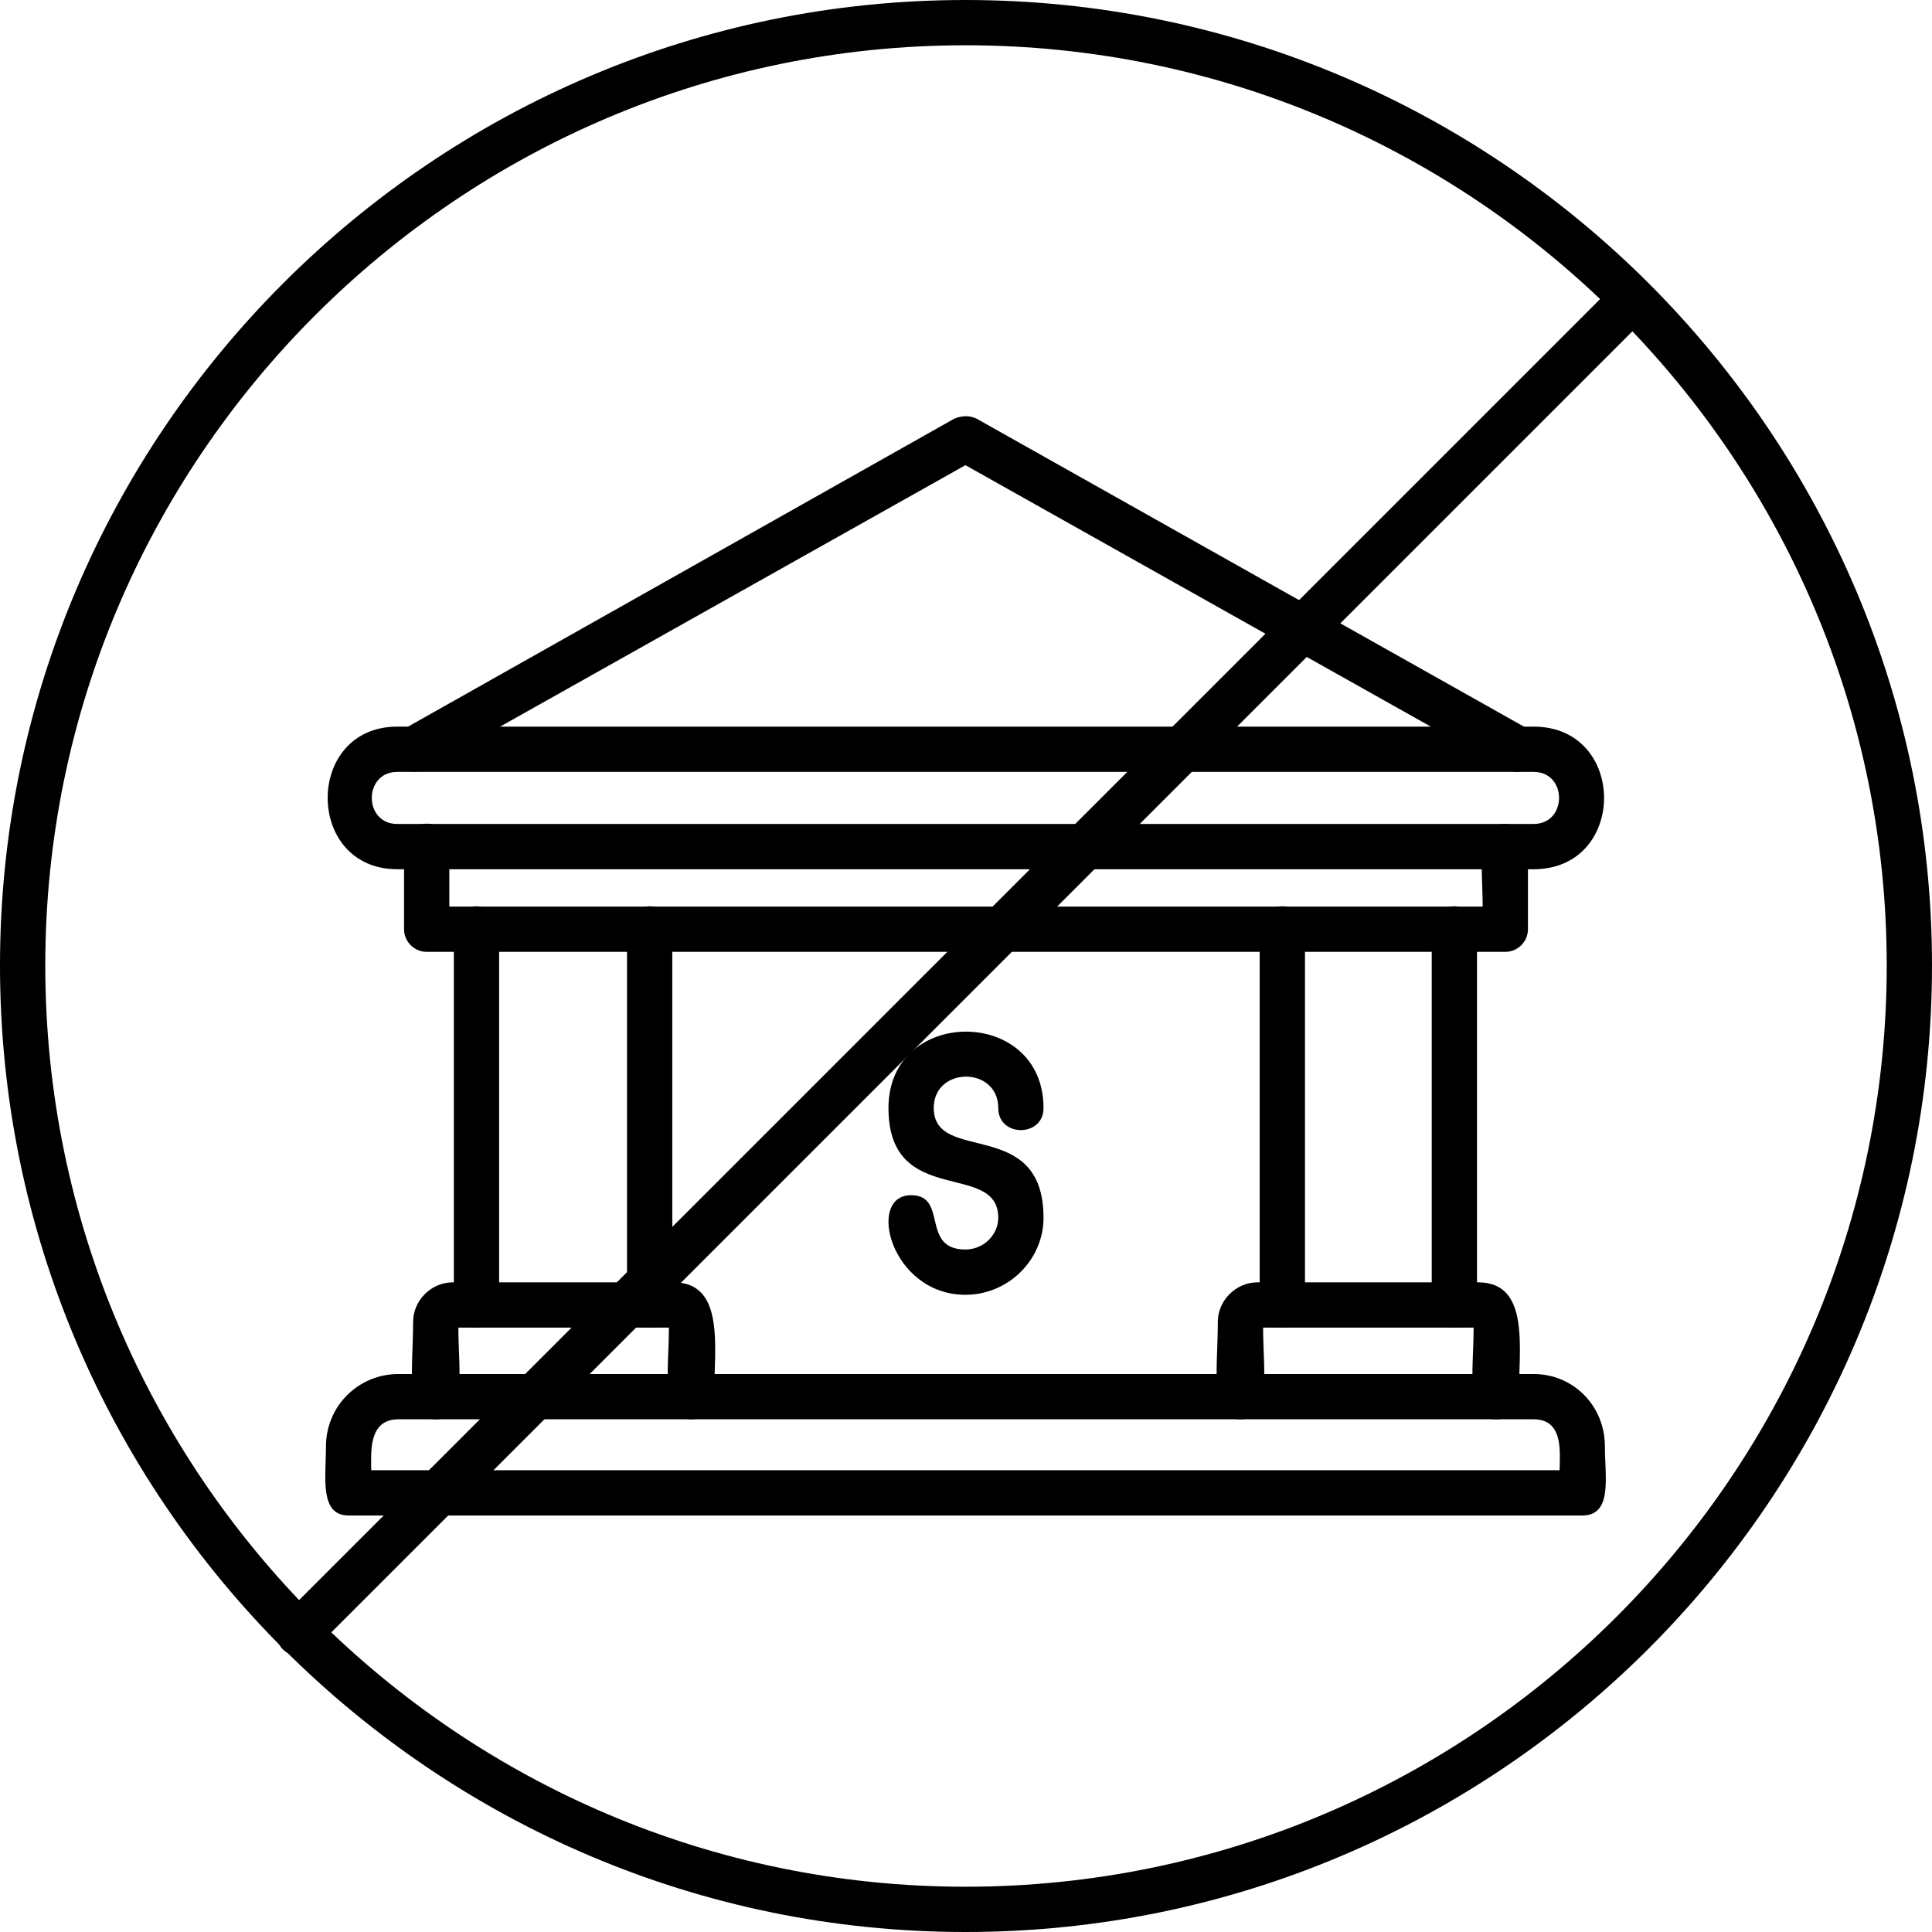 <svg clip-rule="evenodd" fill-rule="evenodd" height="1.707in" image-rendering="optimizeQuality" shape-rendering="geometricPrecision" text-rendering="geometricPrecision" viewBox="0 0 1707 1707" width="1.707in" xmlns="http://www.w3.org/2000/svg"><g id="Layer_x0020_1"><path d="m853 1144c-66 0-88-88-48-88 33 0 8 48 48 48 16 0 29-13 29-28 0-51-97-8-97-97 0-90 137-90 137 0 0 26-40 26-40 0 0-37-57-37-57 0 0 50 97 7 97 97 0 37-31 68-69 68z"/><path d="m1340 682c-3 0-6-1-10-3l-477-268-477 268c-23 13-42-22-19-35l486-274c7-3 14-3 20 0l487 274c18 10 10 38-10 38z"/><path d="m1355 768h-1004c-82 0-82-126 0-126h1004c83 0 83 126 0 126zm-1004-86c-30 0-30 46 0 46h1004c30 0 30-46 0-46z"/><path d="m611 1254c-28 0-20-42-20-81h-186c0 39 8 81-20 81s-20-44-20-86c0-19 16-35 35-35h195c46 0 36 58 36 101 0 11-9 20-20 20z"/><path d="m1322 1254c-28 0-20-42-20-81h-186c0 39 8 81-20 81s-20-44-20-86c0-19 16-35 35-35h195c46 0 36 58 36 101 0 11-9 20-20 20z"/><path d="m1398 1339h-1090c-26 0-20-34-20-61 0-36 29-64 64-64h1003c35 0 63 28 63 64 0 27 7 61-20 61zm-1070-40h1050c0-15 4-45-23-45h-1003c-27 0-24 30-24 45z"/><path d="m1330 841h-953c-11 0-20-9-20-20v-73c0-27 40-27 40 0v53h913c0-35-7-73 20-73 11 0 20 9 20 20v73c0 11-9 20-20 20z"/><path d="m574 1173c-11 0-20-9-20-20v-332c0-27 40-27 40 0v332c0 11-9 20-20 20zm-153 0c-11 0-20-9-20-20v-332c0-27 40-27 40 0v332c0 11-9 20-20 20z"/><path d="m1285 1173c-11 0-20-9-20-20v-332c0-27 40-27 40 0v332c0 11-9 20-20 20zm-152 0c-11 0-20-9-20-20v-332c0-27 40-27 40 0v332c0 11-9 20-20 20z"/><path d="m264 1463c-18 0-27-22-14-35l1178-1178c19-18 47 10 29 28l-1179 1179c-4 4-9 6-14 6z"/><path d="m853 1707c-470 0-853-383-853-854 0-470 383-853 853-853 471 0 854 383 854 853 0 471-383 854-854 854zm0-1667c-448 0-813 365-813 813 0 449 365 814 813 814 449 0 814-365 814-814 0-448-365-813-814-813z"/></g></svg>